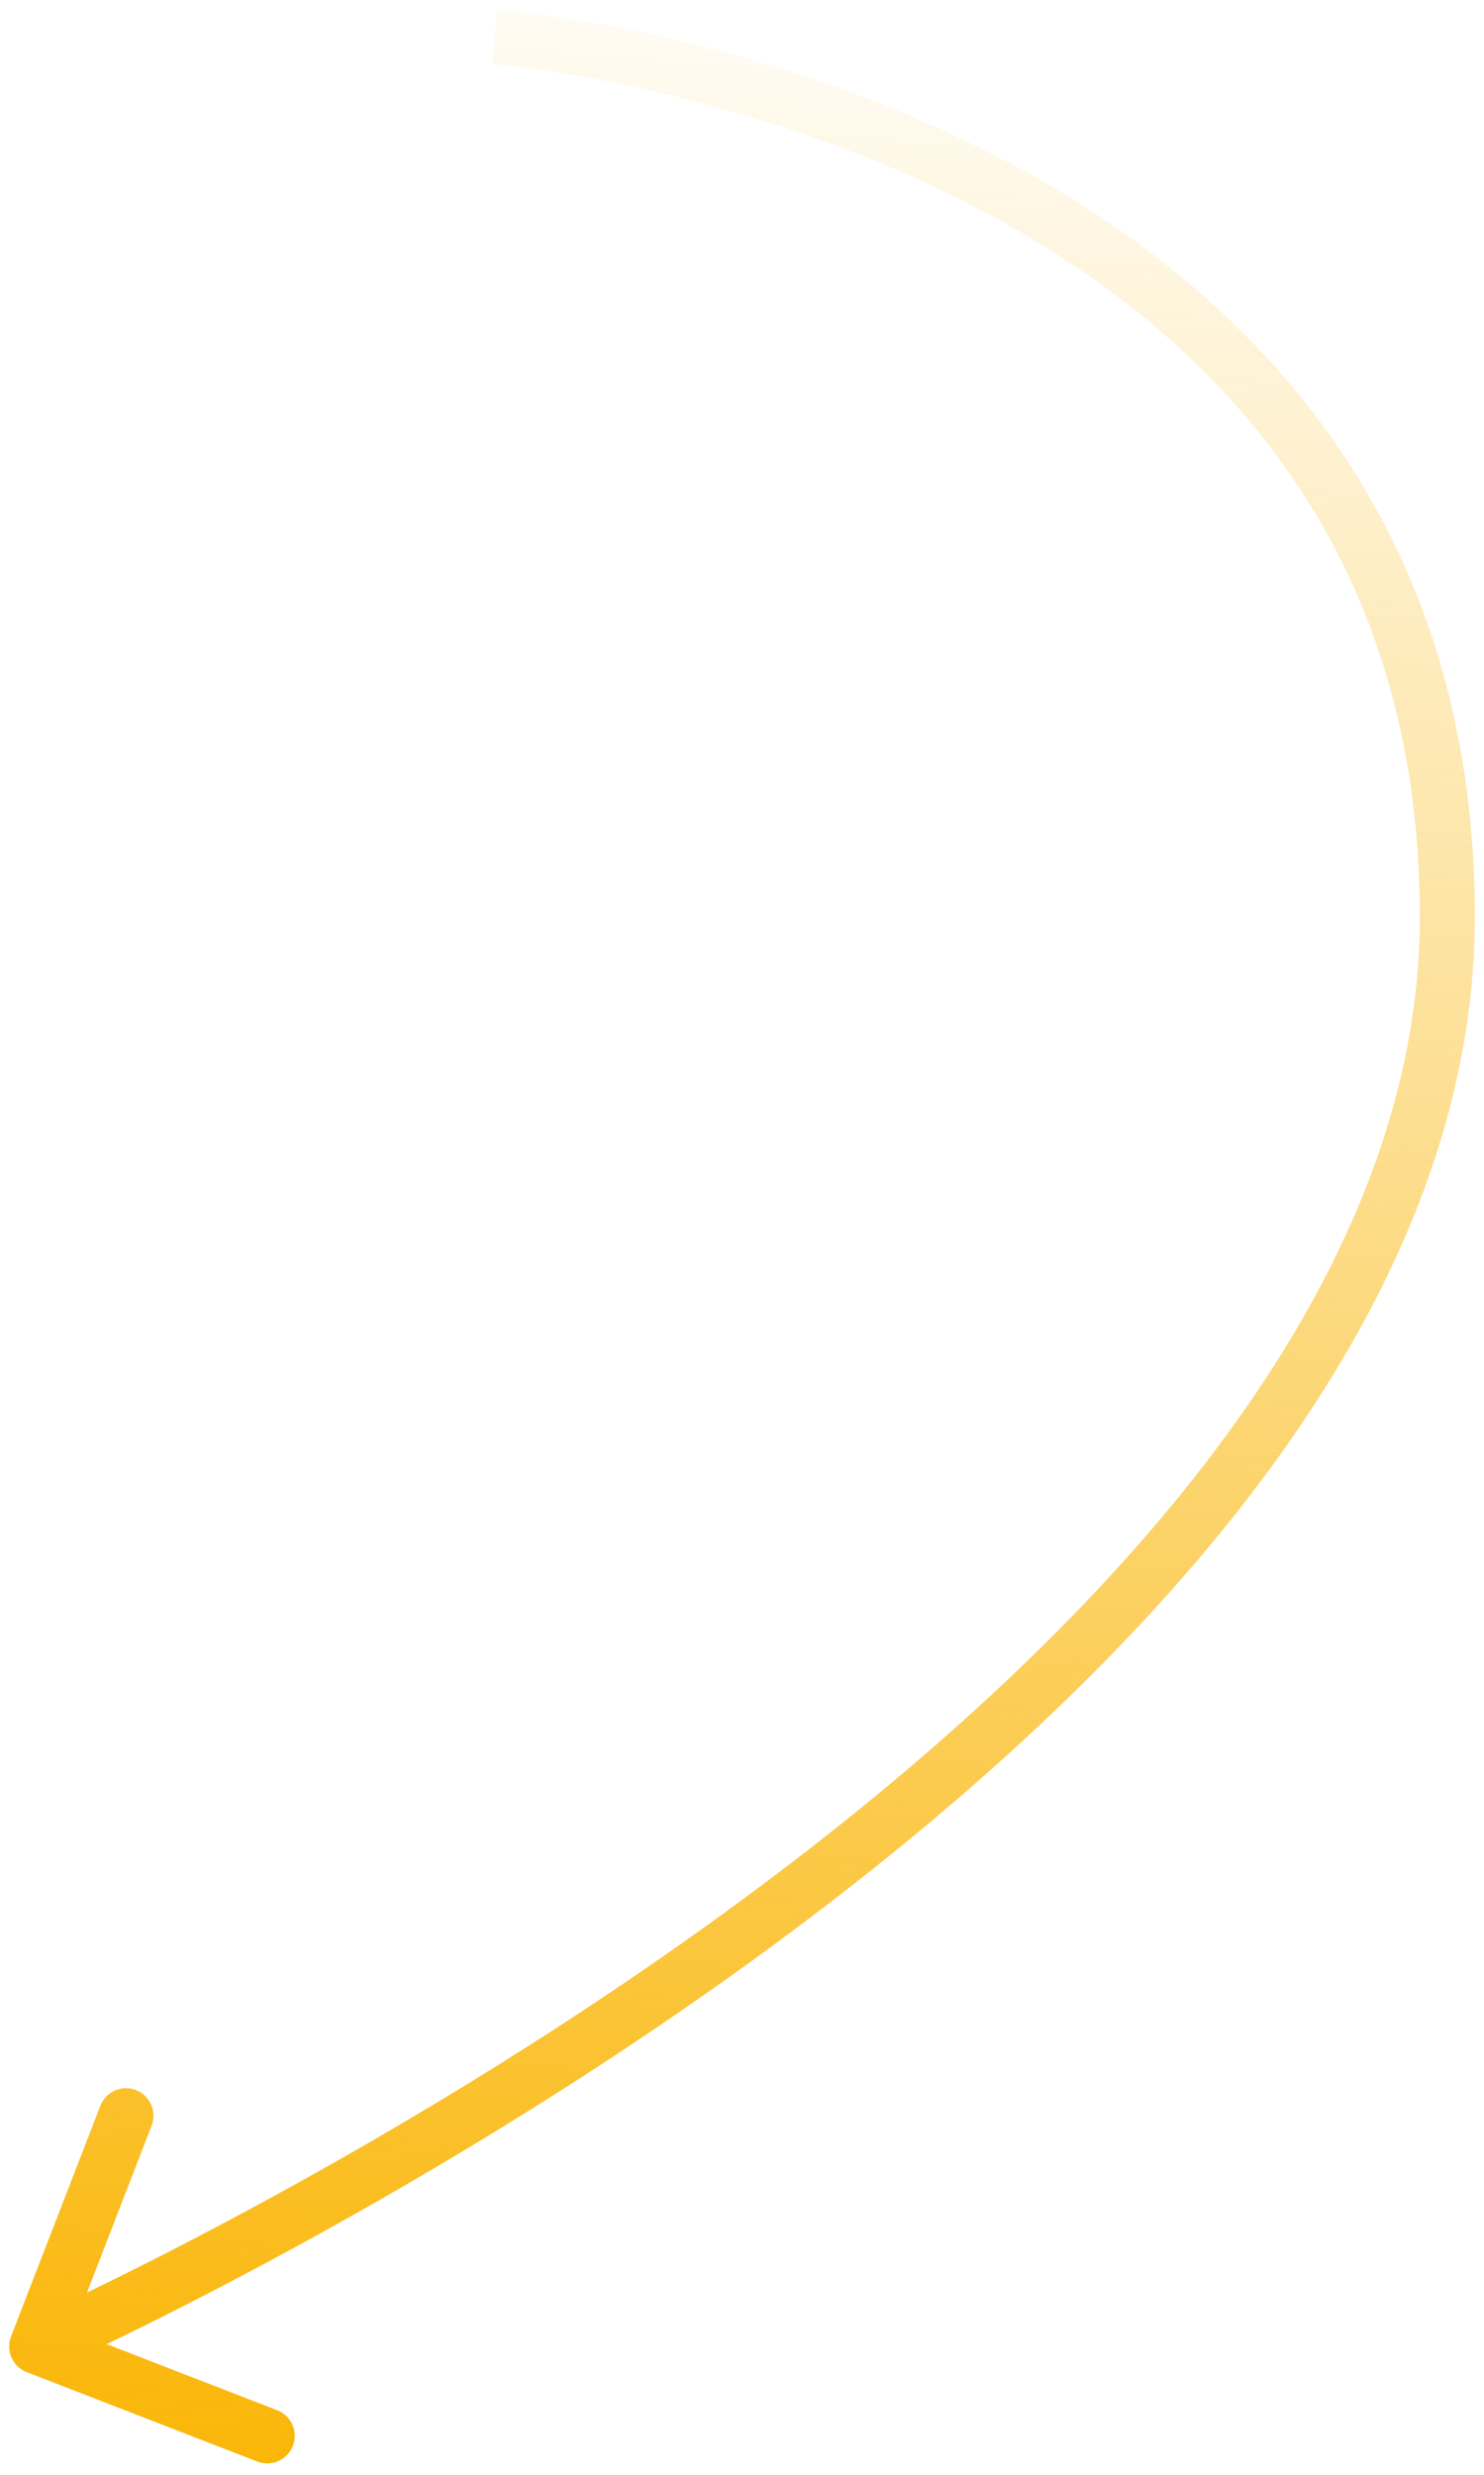 <?xml version="1.0" encoding="UTF-8"?> <svg xmlns="http://www.w3.org/2000/svg" width="81" height="135" viewBox="0 0 81 135" fill="none"> <path d="M79 50L80.5 50L79 50ZM0.601 127.458C0.302 128.231 0.685 129.1 1.458 129.399L14.046 134.276C14.819 134.575 15.688 134.191 15.987 133.419C16.286 132.646 15.902 131.777 15.13 131.478L3.94 127.143L8.275 115.954C8.574 115.181 8.191 114.312 7.418 114.013C6.646 113.714 5.777 114.097 5.478 114.87L0.601 127.458ZM27 2C26.885 3.496 26.884 3.496 26.884 3.496C26.884 3.496 26.884 3.496 26.885 3.496C26.886 3.496 26.887 3.496 26.889 3.496C26.894 3.496 26.902 3.497 26.913 3.498C26.934 3.5 26.968 3.503 27.014 3.507C27.105 3.515 27.244 3.528 27.427 3.548C27.793 3.586 28.336 3.649 29.03 3.744C30.419 3.935 32.411 4.256 34.806 4.778C39.6 5.823 45.973 7.664 52.329 10.842C65.013 17.183 77.5 28.755 77.5 50L80.5 50C80.5 27.245 66.987 14.817 53.671 8.158C47.027 4.836 40.399 2.927 35.444 1.847C32.964 1.306 30.893 0.972 29.439 0.772C28.711 0.672 28.136 0.606 27.741 0.564C27.543 0.543 27.39 0.529 27.284 0.519C27.232 0.514 27.191 0.511 27.163 0.508C27.148 0.507 27.137 0.506 27.129 0.506C27.125 0.505 27.122 0.505 27.12 0.505C27.119 0.505 27.117 0.505 27.117 0.505C27.116 0.505 27.115 0.505 27 2ZM77.5 50C77.5 60.552 72.882 70.612 65.78 79.835C58.681 89.055 49.179 97.333 39.618 104.287C30.064 111.235 20.501 116.825 13.322 120.679C9.734 122.605 6.745 124.095 4.657 125.102C3.612 125.606 2.793 125.989 2.237 126.245C1.959 126.373 1.746 126.47 1.604 126.534C1.533 126.566 1.48 126.59 1.444 126.606C1.427 126.613 1.414 126.619 1.405 126.623C1.401 126.625 1.398 126.626 1.396 126.627C1.395 126.627 1.395 126.628 1.394 126.628C1.394 126.628 1.394 126.628 2 128C2.606 129.372 2.606 129.372 2.607 129.372C2.608 129.371 2.609 129.371 2.61 129.37C2.613 129.369 2.617 129.367 2.622 129.365C2.632 129.36 2.647 129.354 2.667 129.345C2.705 129.328 2.762 129.302 2.837 129.269C2.986 129.202 3.206 129.102 3.492 128.97C4.064 128.707 4.899 128.316 5.96 127.804C8.082 126.781 11.11 125.271 14.741 123.322C21.999 119.426 31.686 113.765 41.382 106.713C51.07 99.667 60.819 91.196 68.157 81.665C75.493 72.138 80.5 61.448 80.5 50L77.5 50Z" fill="url(#paint0_linear_6_736)"></path> <defs> <linearGradient id="paint0_linear_6_736" x1="14" y1="139.5" x2="26" y2="-6.5" gradientUnits="userSpaceOnUse"> <stop stop-color="#FAB400"></stop> <stop offset="1" stop-color="#FAB400" stop-opacity="0"></stop> </linearGradient> </defs> </svg> 